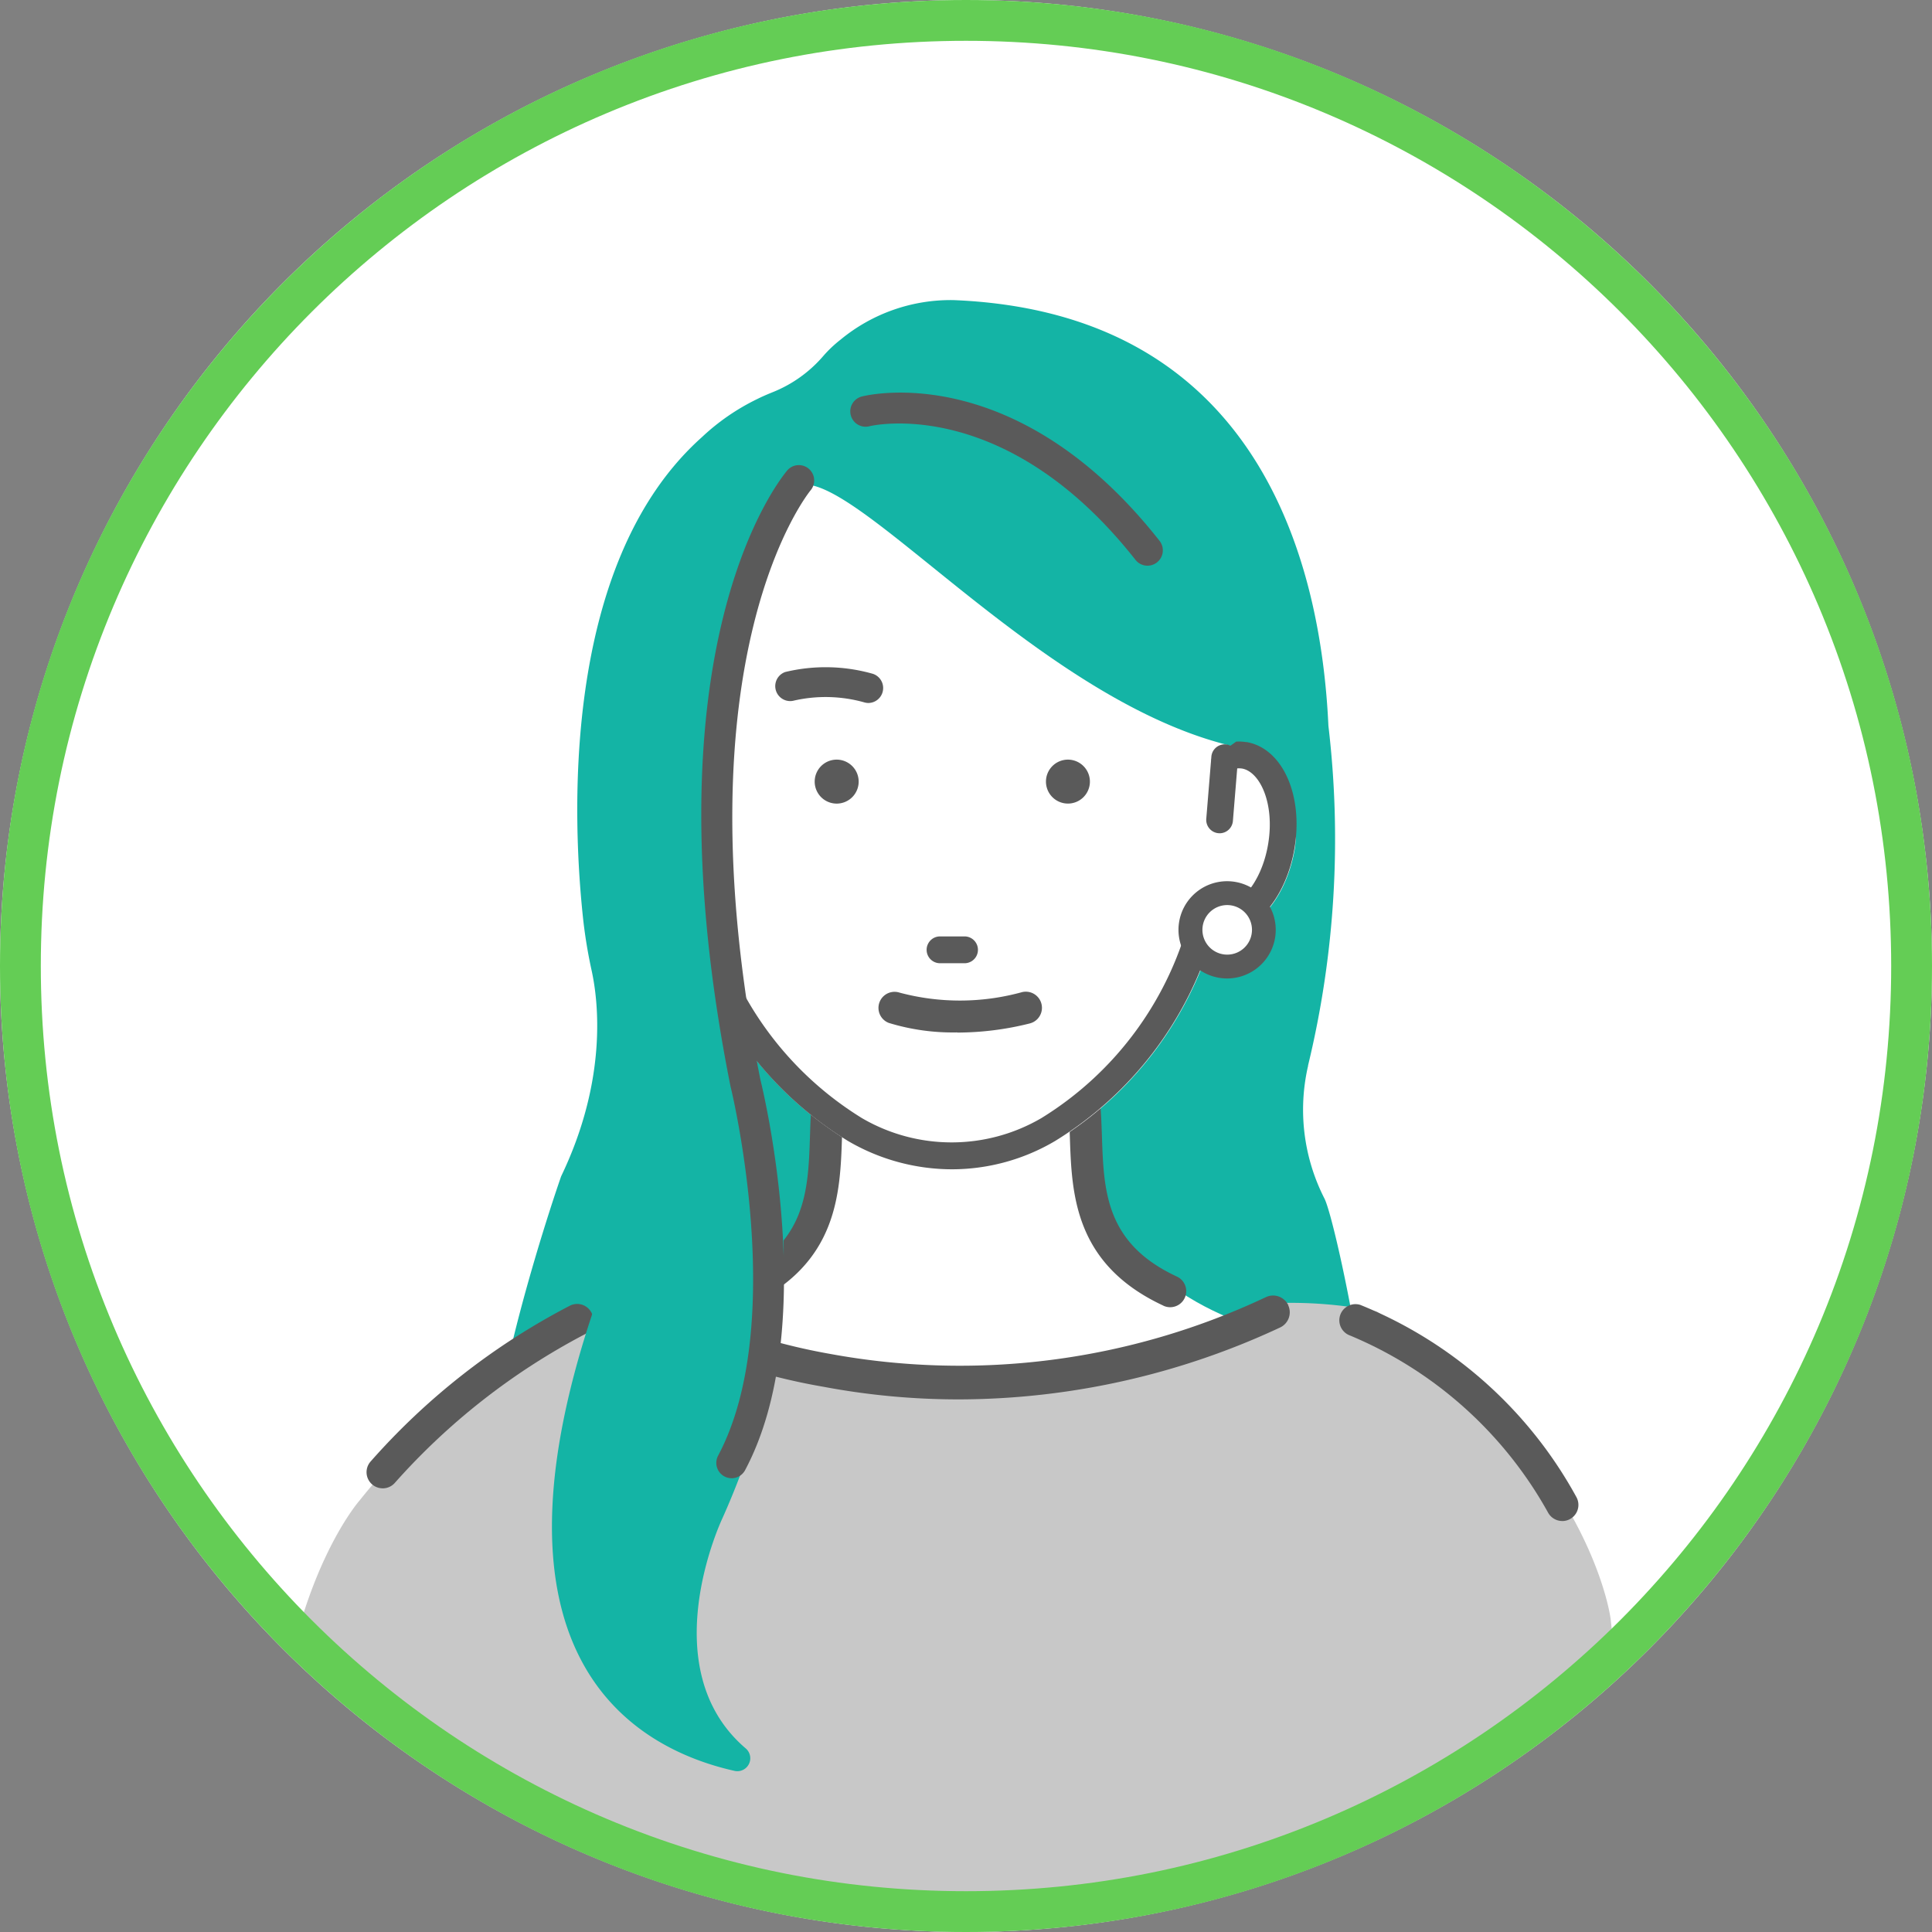 <svg xmlns="http://www.w3.org/2000/svg" xmlns:xlink="http://www.w3.org/1999/xlink" width="142" height="142" viewBox="0 0 142 142"><rect x="0" y="0" width="142" height="142" fill="#808080" stroke="none"/><defs><clipPath id="a"><circle cx="65" cy="65" r="65" fill="none"/></clipPath></defs><g transform="translate(-1144 -4118)"><path d="M71,0A71,71,0,1,1,0,71,71,71,0,0,1,71,0Z" transform="translate(1144 4118)" fill="#fff"/><g transform="translate(1215 4195)"><g transform="translate(-65 -65)" clip-path="url(#a)"><path d="M183.168,97.253a70.749,70.749,0,0,0,1.5-24.98c-.54-11.786-4.984-30.373-27.54-31.291a12.7,12.7,0,0,0-8.31,2.9,9.077,9.077,0,0,0-1.28,1.212,9.6,9.6,0,0,1-3.768,2.676c-.348.142-.719.3-1.1.491a16.279,16.279,0,0,0-4.057,2.8c-10.474,9.362-9.485,28.495-8.705,35.568a36.62,36.62,0,0,0,.618,3.677c.476,2.205,1.17,7.955-2.252,15.075-1.732,4.979-7.852,24.5-3.427,24.46,1.055-.007,3.721-3.63,4.756-3.745,3.248-.3,14.943,4.086,14.943,4.086,6.1-.863,35.041,3.679,41.774,3.745,4.908,1.665-3.122-6.942.679-7.15,1.94-.105-1.746-18.023-2.622-19.762a14.337,14.337,0,0,1-1.2-9.767Z" transform="translate(-93.031 -30.924)" fill="#14b4a5"/><path d="M149.245,389.349l-2.713-24.717s-1.413-11.835-17.182-22.608a31.569,31.569,0,0,0-7.837-.6l-2.109,1.506s-16.277,9.345-44.914-1.207A44.462,44.462,0,0,0,54.6,355.887s-4.822,5.426-6.029,17.785L45.25,391.726h6.029l97.966-2.379Z" transform="translate(-34.151 -257.629)" fill="#c8c8c8"/><path d="M186.042,260.5s3.7,20.7-11.232,20.2c0,0,17.408,13.456,43.28,1.4,0,0-16.174-4.116-12.11-21.357l-19.942-.243Z" transform="translate(-131.932 -196.604)" fill="#fff"/><path d="M194.344,293.277a1.123,1.123,0,0,1-.473-2.141c5.286-2.46,5.413-6.311,5.548-10.39.027-.809.054-1.646.125-2.453a1.122,1.122,0,0,1,2.235.2c-.066.746-.091,1.516-.118,2.33-.137,4.148-.309,9.309-6.846,12.35a1.117,1.117,0,0,1-.473.105Z" transform="translate(-145.827 -209.26)" fill="#5a5a5a"/><path d="M194.171,293.171a1.18,1.18,0,0,1-.5-2.249c5.254-2.445,5.382-6.279,5.516-10.341.027-.817.054-1.651.125-2.455a1.178,1.178,0,1,1,2.347.209c-.066.746-.091,1.513-.118,2.325-.137,4.162-.309,9.345-6.878,12.4a1.162,1.162,0,0,1-.5.11Zm6.311-16.007a1.047,1.047,0,0,0-.675.245,1.059,1.059,0,0,0-.378.726c-.071.8-.1,1.636-.125,2.441-.135,4.106-.265,7.974-5.583,10.449a1.064,1.064,0,1,0,.9,1.93c6.5-3.027,6.674-8.17,6.812-12.3.027-.814.054-1.585.118-2.333a1.054,1.054,0,0,0-.245-.778,1.068,1.068,0,0,0-.724-.378c-.034,0-.069,0-.1,0Z" transform="translate(-145.654 -209.095)" fill="#5a5a5a"/><path d="M303.29,293.277a1.123,1.123,0,0,0,.473-2.141c-5.286-2.46-5.413-6.311-5.548-10.39-.027-.809-.054-1.646-.125-2.453a1.122,1.122,0,0,0-2.235.2c.066.746.091,1.516.118,2.33.137,4.148.309,9.309,6.846,12.35a1.117,1.117,0,0,0,.473.105Z" transform="translate(-223.284 -209.26)" fill="#5a5a5a"/><path d="M302.622,293.061c-6.569-3.056-6.74-8.239-6.878-12.4-.027-.814-.052-1.582-.118-2.325a1.178,1.178,0,1,1,2.347-.208c.071.807.1,1.641.128,2.455.135,4.059.26,7.9,5.516,10.341a1.18,1.18,0,1,1-1,2.139Zm-5.916-15.892a1.068,1.068,0,0,0-.969,1.155c.066.748.091,1.518.118,2.333.137,4.131.307,9.272,6.811,12.3a1.053,1.053,0,0,0,.449.1,1.065,1.065,0,0,0,.449-2.031c-5.318-2.475-5.448-6.343-5.583-10.449-.027-.8-.054-1.636-.125-2.441a1.059,1.059,0,0,0-1.052-.971.694.694,0,0,0-.1,0Z" transform="translate(-223.111 -209.095)" fill="#5a5a5a"/><path d="M211.693,338.763a1.236,1.236,0,0,0-1.636-.6,52.7,52.7,0,0,1-32,4.185,44.983,44.983,0,0,1-13.216-4.521,1.233,1.233,0,1,0-1.263,2.117,45.717,45.717,0,0,0,13.922,4.808,53.755,53.755,0,0,0,9.985.932,55.984,55.984,0,0,0,23.6-5.283,1.231,1.231,0,0,0,.6-1.634Z" transform="translate(-123.003 -254.83)" fill="#5a5a5a"/><path d="M86.561,355.371a1.185,1.185,0,0,1-.893-1.965,50.6,50.6,0,0,1,14.665-11.465,1.186,1.186,0,1,1,1.025,2.139,49.22,49.22,0,0,0-13.9,10.886,1.184,1.184,0,0,1-.9.407Z" transform="translate(-64.434 -257.981)" fill="#5a5a5a"/><path d="M393.176,357.768a1.19,1.19,0,0,1-1.035-.6,29.733,29.733,0,0,0-14.572-13.037,1.187,1.187,0,0,1,.758-2.249A31.554,31.554,0,0,1,394.208,356a1.188,1.188,0,0,1-1.033,1.771Z" transform="translate(-284.349 -257.975)" fill="#5a5a5a"/><path d="M202.946,113.2h0c-.137-.115.137.11,0,0-13.746-3.53-26.814-19.591-31.2-19.112-3.135.1-.927-.285-.105-.233a.745.745,0,0,0-.071-.108.98.98,0,0,0-1.381-.152c-4.405,3.539-7.3,9.2-8.614,16.819a.892.892,0,0,0-.012.213l.11,2.35a3.224,3.224,0,0,0-.552.047c-2.642.449-4.194,3.885-3.532,7.825s3.25,6.677,5.9,6.23l.076-.015a26.484,26.484,0,0,0,11.6,15.276,15.164,15.164,0,0,0,7.68,2.087,14.922,14.922,0,0,0,7.538-2.073,26.519,26.519,0,0,0,11.626-15.291l.078.015c2.637.444,5.232-2.291,5.9-6.23a6.813,6.813,0,0,0-5.045-7.645Z" transform="translate(-118.821 -70.472)" fill="#fff"/><path d="M215.34,95.31a.989.989,0,0,1,.105.233C215.735,95.393,215.615,95.327,215.34,95.31Z" transform="translate(-162.521 -71.932)" fill="#fff"/><path d="M244.473,251.2a16.075,16.075,0,0,1-5.031-.7,1.182,1.182,0,0,1,.79-2.227,17.153,17.153,0,0,0,9-.032,1.183,1.183,0,0,1,.572,2.3,21.974,21.974,0,0,1-5.328.67Z" transform="translate(-180.121 -187.318)" fill="#5a5a5a"/><path d="M292.19,180.319a1.615,1.615,0,1,1-1.614-1.619A1.618,1.618,0,0,1,292.19,180.319Z" transform="translate(-218.083 -134.868)" fill="#5a5a5a"/><path d="M222.9,180.319a1.616,1.616,0,1,1-1.616-1.619A1.618,1.618,0,0,1,222.9,180.319Z" transform="translate(-165.789 -134.868)" fill="#5a5a5a"/><path d="M214.78,153.827a.961.961,0,0,1-.3-.047,10.7,10.7,0,0,0-5.293-.108.984.984,0,0,1-.5-1.9,12.565,12.565,0,0,1,6.395.132.986.986,0,0,1-.3,1.925Z" transform="translate(-156.947 -114.273)" fill="#5a5a5a"/><path d="M214.442,153.6a1.086,1.086,0,0,1-.331-.052,10.5,10.5,0,0,0-5.229-.105,1.1,1.1,0,0,1-.562-2.119,12.677,12.677,0,0,1,6.456.135,1.1,1.1,0,0,1-.334,2.141Zm-3.24-.667a10.857,10.857,0,0,1,2.978.4.874.874,0,0,0,.53-1.665,12.488,12.488,0,0,0-6.331-.132.874.874,0,0,0,.449,1.69,9.217,9.217,0,0,1,2.377-.3Z" transform="translate(-156.61 -113.931)" fill="#5a5a5a"/><path d="M256.009,231.67h-1.8a.986.986,0,0,0,0,1.972h1.8a.986.986,0,0,0,0-1.972Z" transform="translate(-191.117 -174.845)" fill="#5a5a5a"/><path d="M204.335,165.43a3.3,3.3,0,0,0-.746-.039l-1.82,1.3a.987.987,0,0,0,.476.746.972.972,0,0,0,.881.061,1.629,1.629,0,0,1,.888-.128c1.312.223,2.426,2.558,1.923,5.556s-2.32,4.837-3.63,4.616a1.52,1.52,0,0,1-.549-.223.982.982,0,0,0-1.482.6,24.584,24.584,0,0,1-11,15.141,13.075,13.075,0,0,1-13.179.012,24.6,24.6,0,0,1-11.023-15.154.982.982,0,0,0-1.482-.6,1.51,1.51,0,0,1-.547.223c-1.315.218-3.127-1.621-3.633-4.616s.608-5.332,1.921-5.556a1.593,1.593,0,0,1,.89.128.983.983,0,0,0,1.359-.957l-.167-3.5-1.955-.228a.892.892,0,0,0-.012.213l.11,2.35a3.224,3.224,0,0,0-.552.047c-2.642.449-4.194,3.885-3.532,7.825s3.25,6.677,5.9,6.23l.076-.015a26.484,26.484,0,0,0,11.6,15.276,15.164,15.164,0,0,0,7.68,2.087,14.922,14.922,0,0,0,7.538-2.073,26.508,26.508,0,0,0,11.626-15.291l.078.015c2.637.444,5.232-2.291,5.9-6.23s-.89-7.378-3.535-7.825Z" transform="translate(-118.731 -122.883)" fill="#5a5a5a"/><path d="M337.978,180.693c-.027,0-.054,0-.081,0a.984.984,0,0,1-.9-1.062l.373-4.55a.982.982,0,1,1,1.957.162l-.373,4.55a.985.985,0,0,1-.979.905Z" transform="translate(-254.337 -131.453)" fill="#5a5a5a"/><path d="M176.171,180.688a.985.985,0,0,1-.979-.905l-.373-4.55a.982.982,0,1,1,1.957-.162l.373,4.55a.984.984,0,0,1-.9,1.062l-.081,0Z" transform="translate(-131.937 -131.447)" fill="#251e1c"/><path d="M337.692,221.4A2.691,2.691,0,1,1,335,218.7,2.7,2.7,0,0,1,337.692,221.4Z" transform="translate(-250.8 -165.057)" fill="#fff"/><path d="M332.314,222.278a3.574,3.574,0,1,1,3.564-3.574A3.574,3.574,0,0,1,332.314,222.278Zm0-5.394a1.821,1.821,0,1,0,1.818,1.822A1.821,1.821,0,0,0,332.314,216.884Z" transform="translate(-248.113 -162.362)" fill="#5a5a5a"/><path d="M252.178,81.444a1.125,1.125,0,0,1-.885-.429c-9.622-12.218-19.453-9.846-19.552-9.821a1.128,1.128,0,0,1-.562-2.185c.459-.118,11.359-2.755,21.882,10.606a1.13,1.13,0,0,1-.186,1.585,1.115,1.115,0,0,1-.7.243Z" transform="translate(-173.837 -51.866)" fill="#5a5a5a"/><path d="M161.283,86.8s-9.51,10.214-8.151,29.618c0,0,0,11.234,3.736,20.427,0,0,4.077,11.575-3.4,28.257,0,0-5.21,10.967,1.707,16.893a.95.95,0,0,1-.8,1.663c-7.322-1.636-19.932-8.445-9.4-36.6,0,0,1.7-10.893.679-19.4,0,0-9.51-41.875,15.622-40.852Z" transform="translate(-106.377 -65.498)" fill="#14b4a5"/><path d="M187.908,164.781a1.116,1.116,0,0,1-.53-.132,1.129,1.129,0,0,1-.464-1.526c5.166-9.706.964-26.939.92-27.111,0-.017-.007-.034-.012-.052-6.488-32.512,3.772-44.786,4.212-45.294a1.128,1.128,0,0,1,1.7,1.479c-.118.137-9.936,12.112-3.711,43.346.26,1.057,4.4,18.323-1.123,28.693a1.127,1.127,0,0,1-.993.6Z" transform="translate(-140.134 -68.134)" fill="#5a5a5a"/></g></g><g transform="translate(1144 4118)" fill="none"><path d="M71,0A71,71,0,1,1,0,71,71,71,0,0,1,71,0Z" stroke="none"/><path d="M 71 3 C 61.819 3 52.914 4.797 44.532 8.343 C 40.504 10.047 36.618 12.156 32.983 14.612 C 29.381 17.045 25.995 19.839 22.917 22.917 C 19.839 25.995 17.045 29.381 14.612 32.983 C 12.156 36.618 10.047 40.504 8.343 44.532 C 4.798 52.914 3 61.819 3 71 C 3 80.181 4.798 89.086 8.343 97.468 C 10.047 101.496 12.156 105.382 14.612 109.017 C 17.045 112.619 19.839 116.005 22.917 119.083 C 25.995 122.161 29.381 124.955 32.983 127.388 C 36.618 129.844 40.504 131.953 44.532 133.657 C 52.914 137.202 61.819 139 71 139 C 80.181 139 89.086 137.202 97.468 133.657 C 101.496 131.953 105.382 129.844 109.017 127.388 C 112.619 124.955 116.005 122.161 119.083 119.083 C 122.161 116.005 124.955 112.619 127.388 109.017 C 129.844 105.382 131.954 101.496 133.658 97.468 C 137.203 89.086 139 80.181 139 71 C 139 61.819 137.203 52.914 133.658 44.532 C 131.954 40.504 129.844 36.618 127.388 32.983 C 124.955 29.381 122.161 25.995 119.083 22.917 C 116.005 19.839 112.619 17.045 109.017 14.612 C 105.382 12.156 101.496 10.047 97.468 8.343 C 89.086 4.797 80.181 3 71 3 M 71 -1.52587890625e-05 C 110.212 -1.52587890625e-05 142 31.788 142 71 C 142 110.212 110.212 142 71 142 C 31.788 142 0 110.212 0 71 C 0 31.788 31.788 -1.52587890625e-05 71 -1.52587890625e-05 Z" stroke="none" fill="#64cd55"/></g></g></svg>